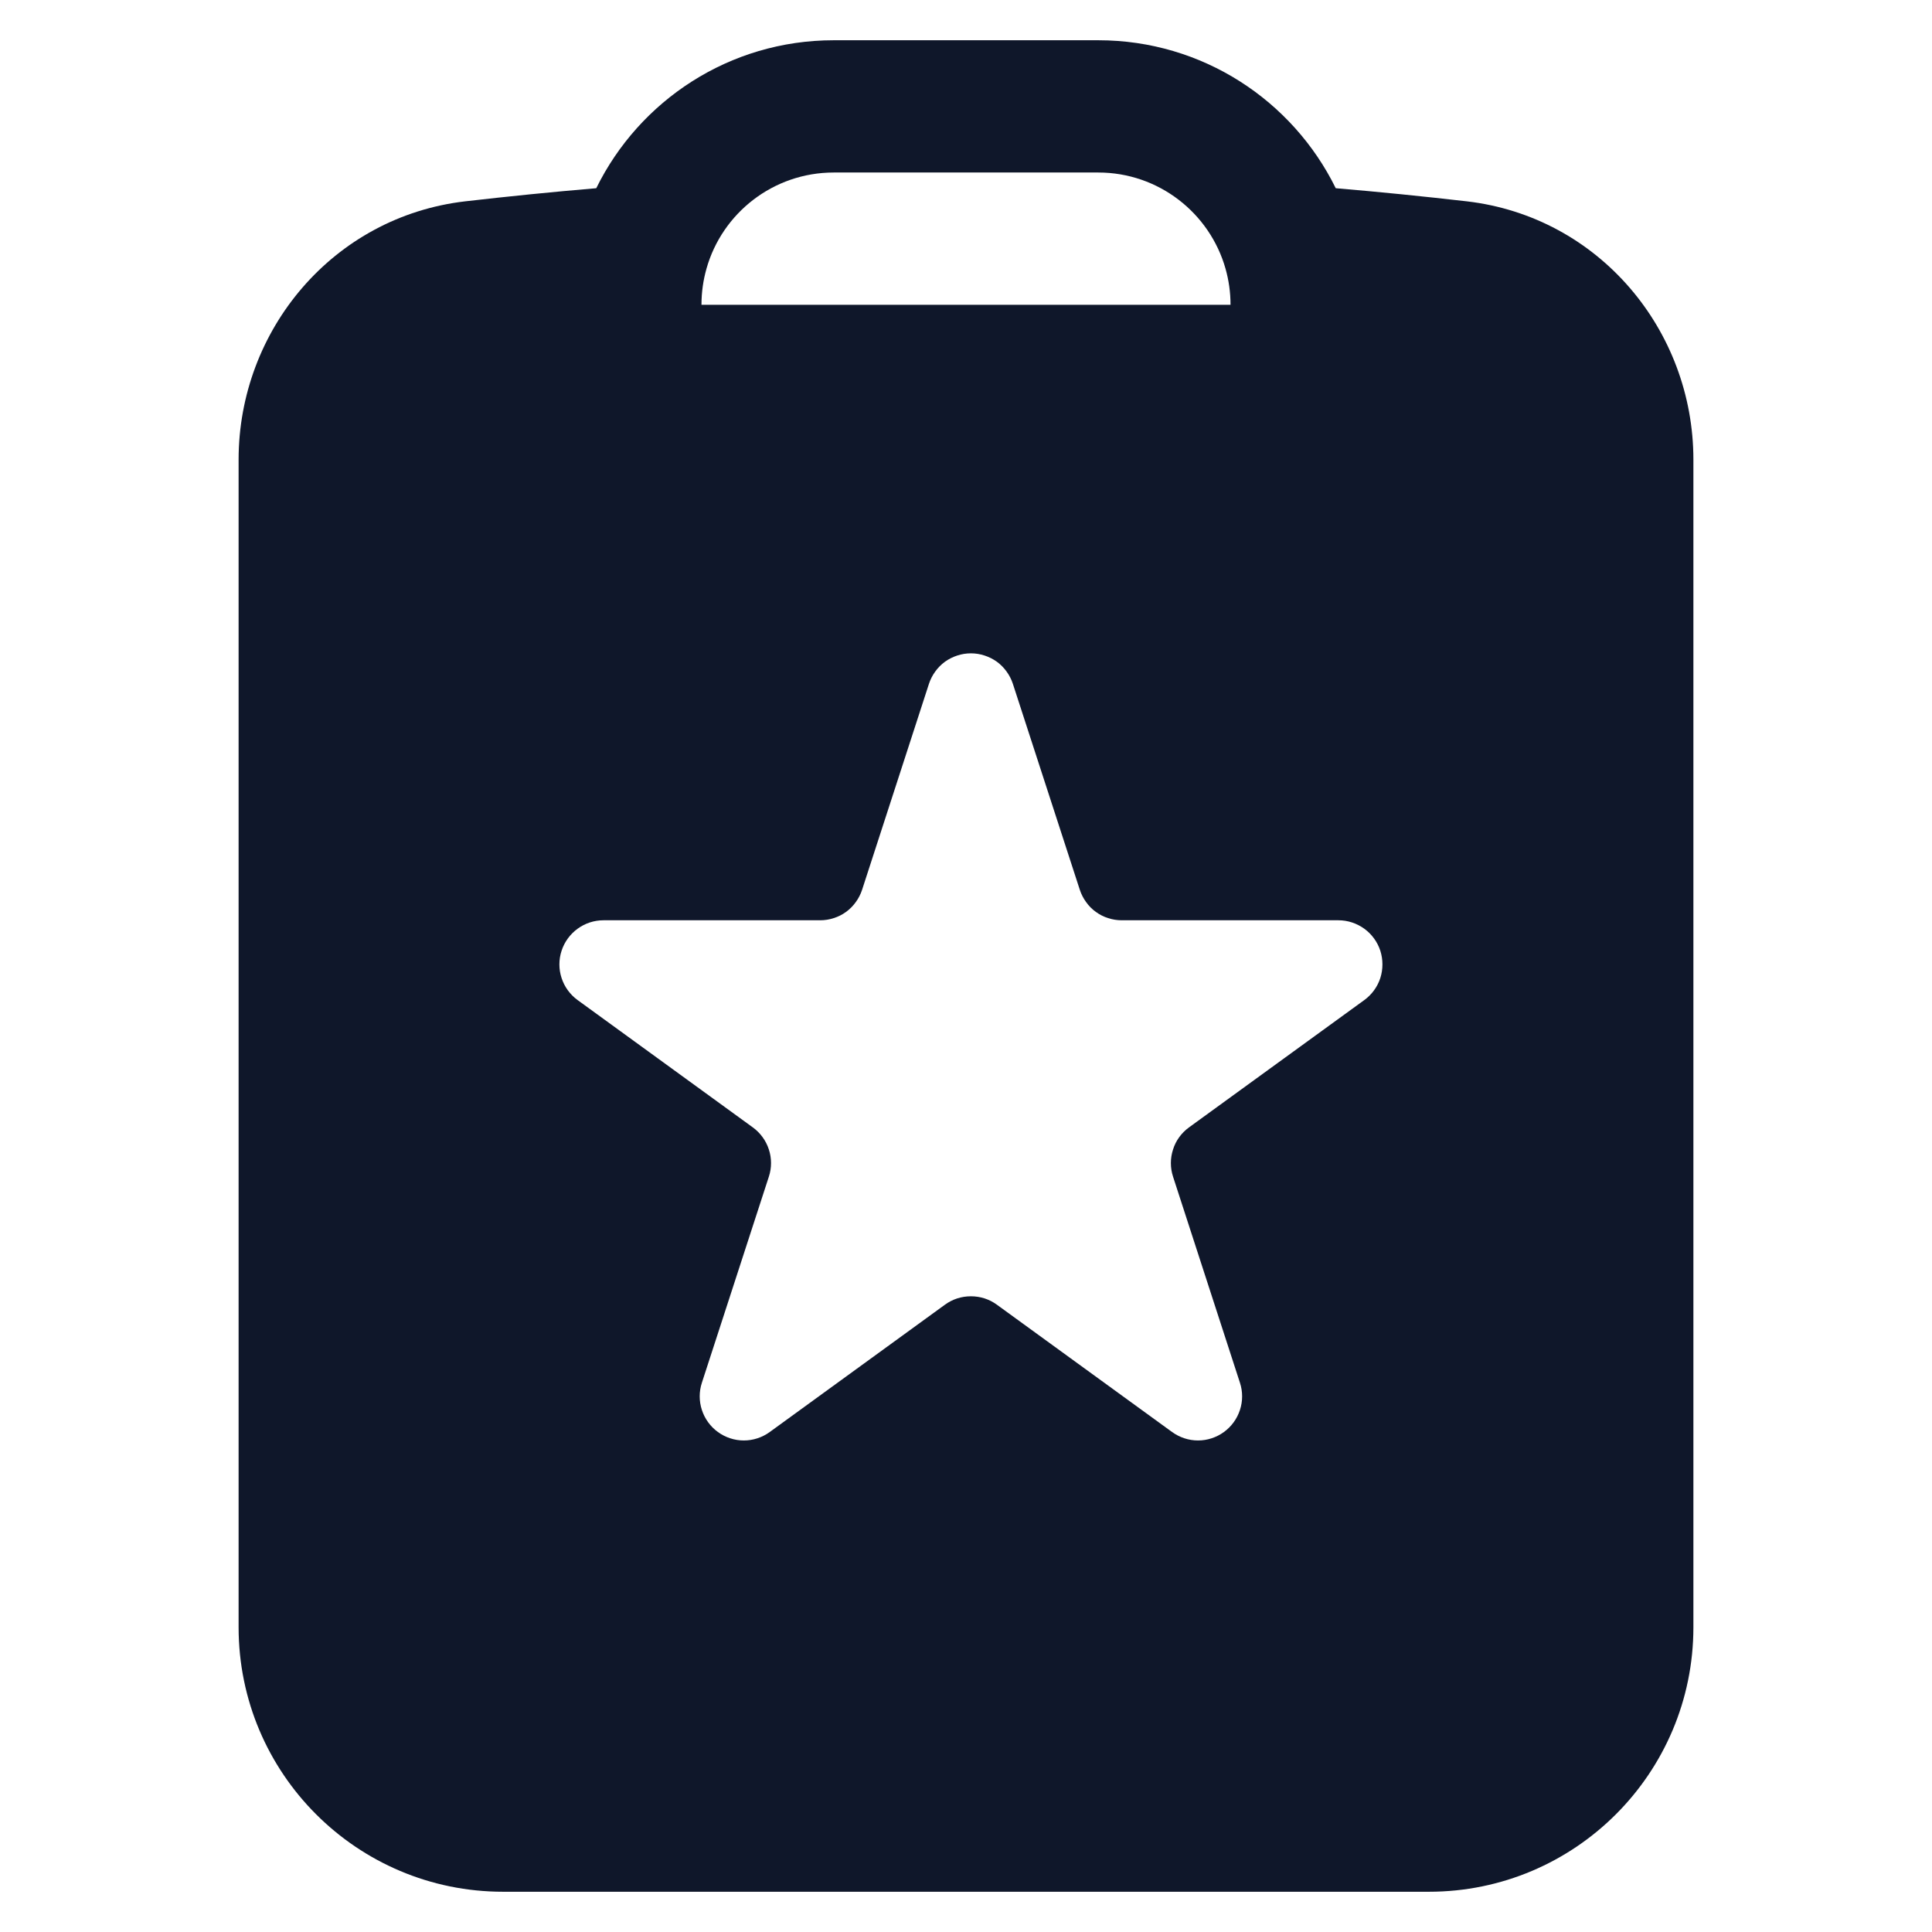 <svg viewBox="0 0 24 24" height="24" width="24" version="1.1" fill="none" xmlns:xlink="http://www.w3.org/1999/xlink" xmlns="http://www.w3.org/2000/svg"><defs><clipPath id="master_svg0_2_00768"><rect rx="0" height="24" width="24" y="0" x="0"></rect></clipPath></defs><g clip-path="url(#master_svg0_2_00768)"><g><path style="mix-blend-mode:passthrough" fill-opacity="1" fill="#0F172A" fill-rule="evenodd" d="M10.357,0.5C9.061,0.5,7.942,1.25,7.407,2.338C6.862,2.384,6.319,2.439,5.779,2.501C4.139,2.692,2.964,4.1,2.964,5.71L2.964,20.214C2.964,22.029,4.435,23.5,6.25,23.5L17.75,23.5C19.565,23.5,21.036,22.029,21.036,20.214L21.036,5.71C21.036,4.1,19.861,2.692,18.221,2.501C17.68,2.439,17.138,2.384,16.593,2.338C16.058,1.25,14.938,0.5,13.643,0.5L10.357,0.5ZM8.776,3.338C8.97,2.648,9.606,2.143,10.357,2.143L13.643,2.143C14.394,2.143,15.029,2.648,15.224,3.338C15.264,3.48,15.286,3.629,15.286,3.786L8.714,3.786C8.714,3.629,8.736,3.48,8.776,3.338ZM13.935,11.432Q13.848,11.432,13.765,11.405Q13.683,11.379,13.613,11.328Q13.542,11.277,13.492,11.206Q13.441,11.136,13.414,11.054L12.582,8.494Q12.555,8.412,12.504,8.342Q12.453,8.271,12.383,8.22Q12.313,8.17,12.23,8.143Q12.148,8.116,12.061,8.116Q11.974,8.116,11.892,8.143Q11.809,8.17,11.739,8.22Q11.669,8.271,11.618,8.342Q11.567,8.412,11.54,8.494L10.709,11.054Q10.682,11.136,10.631,11.206Q10.58,11.277,10.51,11.328Q10.44,11.379,10.357,11.405Q10.275,11.432,10.188,11.432L7.497,11.432Q7.41,11.432,7.327,11.459Q7.245,11.486,7.175,11.537Q7.105,11.588,7.054,11.658Q7.003,11.728,6.976,11.811Q6.949,11.893,6.949,11.98Q6.949,12.067,6.976,12.149Q7.003,12.232,7.054,12.302Q7.105,12.372,7.175,12.423L9.352,14.005Q9.422,14.056,9.473,14.126Q9.524,14.196,9.551,14.279Q9.578,14.361,9.578,14.448Q9.578,14.535,9.551,14.617L8.719,17.177Q8.692,17.259,8.692,17.346Q8.692,17.433,8.719,17.515Q8.746,17.598,8.797,17.668Q8.848,17.738,8.918,17.789Q8.988,17.84,9.071,17.867Q9.153,17.894,9.24,17.894Q9.327,17.894,9.409,17.867Q9.492,17.84,9.562,17.789L11.739,16.207Q11.809,16.156,11.892,16.129Q11.974,16.103,12.061,16.103Q12.148,16.103,12.23,16.129Q12.313,16.156,12.383,16.207L14.56,17.789Q14.631,17.84,14.713,17.867Q14.796,17.894,14.882,17.894Q14.969,17.894,15.051,17.867Q15.134,17.84,15.204,17.789Q15.274,17.738,15.325,17.668Q15.376,17.598,15.403,17.515Q15.43,17.433,15.43,17.346Q15.43,17.259,15.403,17.177L14.572,14.617Q14.545,14.535,14.545,14.448Q14.545,14.361,14.572,14.279Q14.598,14.196,14.649,14.126Q14.7,14.056,14.77,14.005L16.948,12.423Q17.018,12.372,17.069,12.302Q17.12,12.232,17.147,12.149Q17.173,12.067,17.173,11.98Q17.173,11.893,17.147,11.811Q17.12,11.728,17.069,11.658Q17.018,11.588,16.948,11.537Q16.877,11.486,16.795,11.459Q16.713,11.432,16.626,11.432L13.935,11.432Z"></path></g></g></svg>